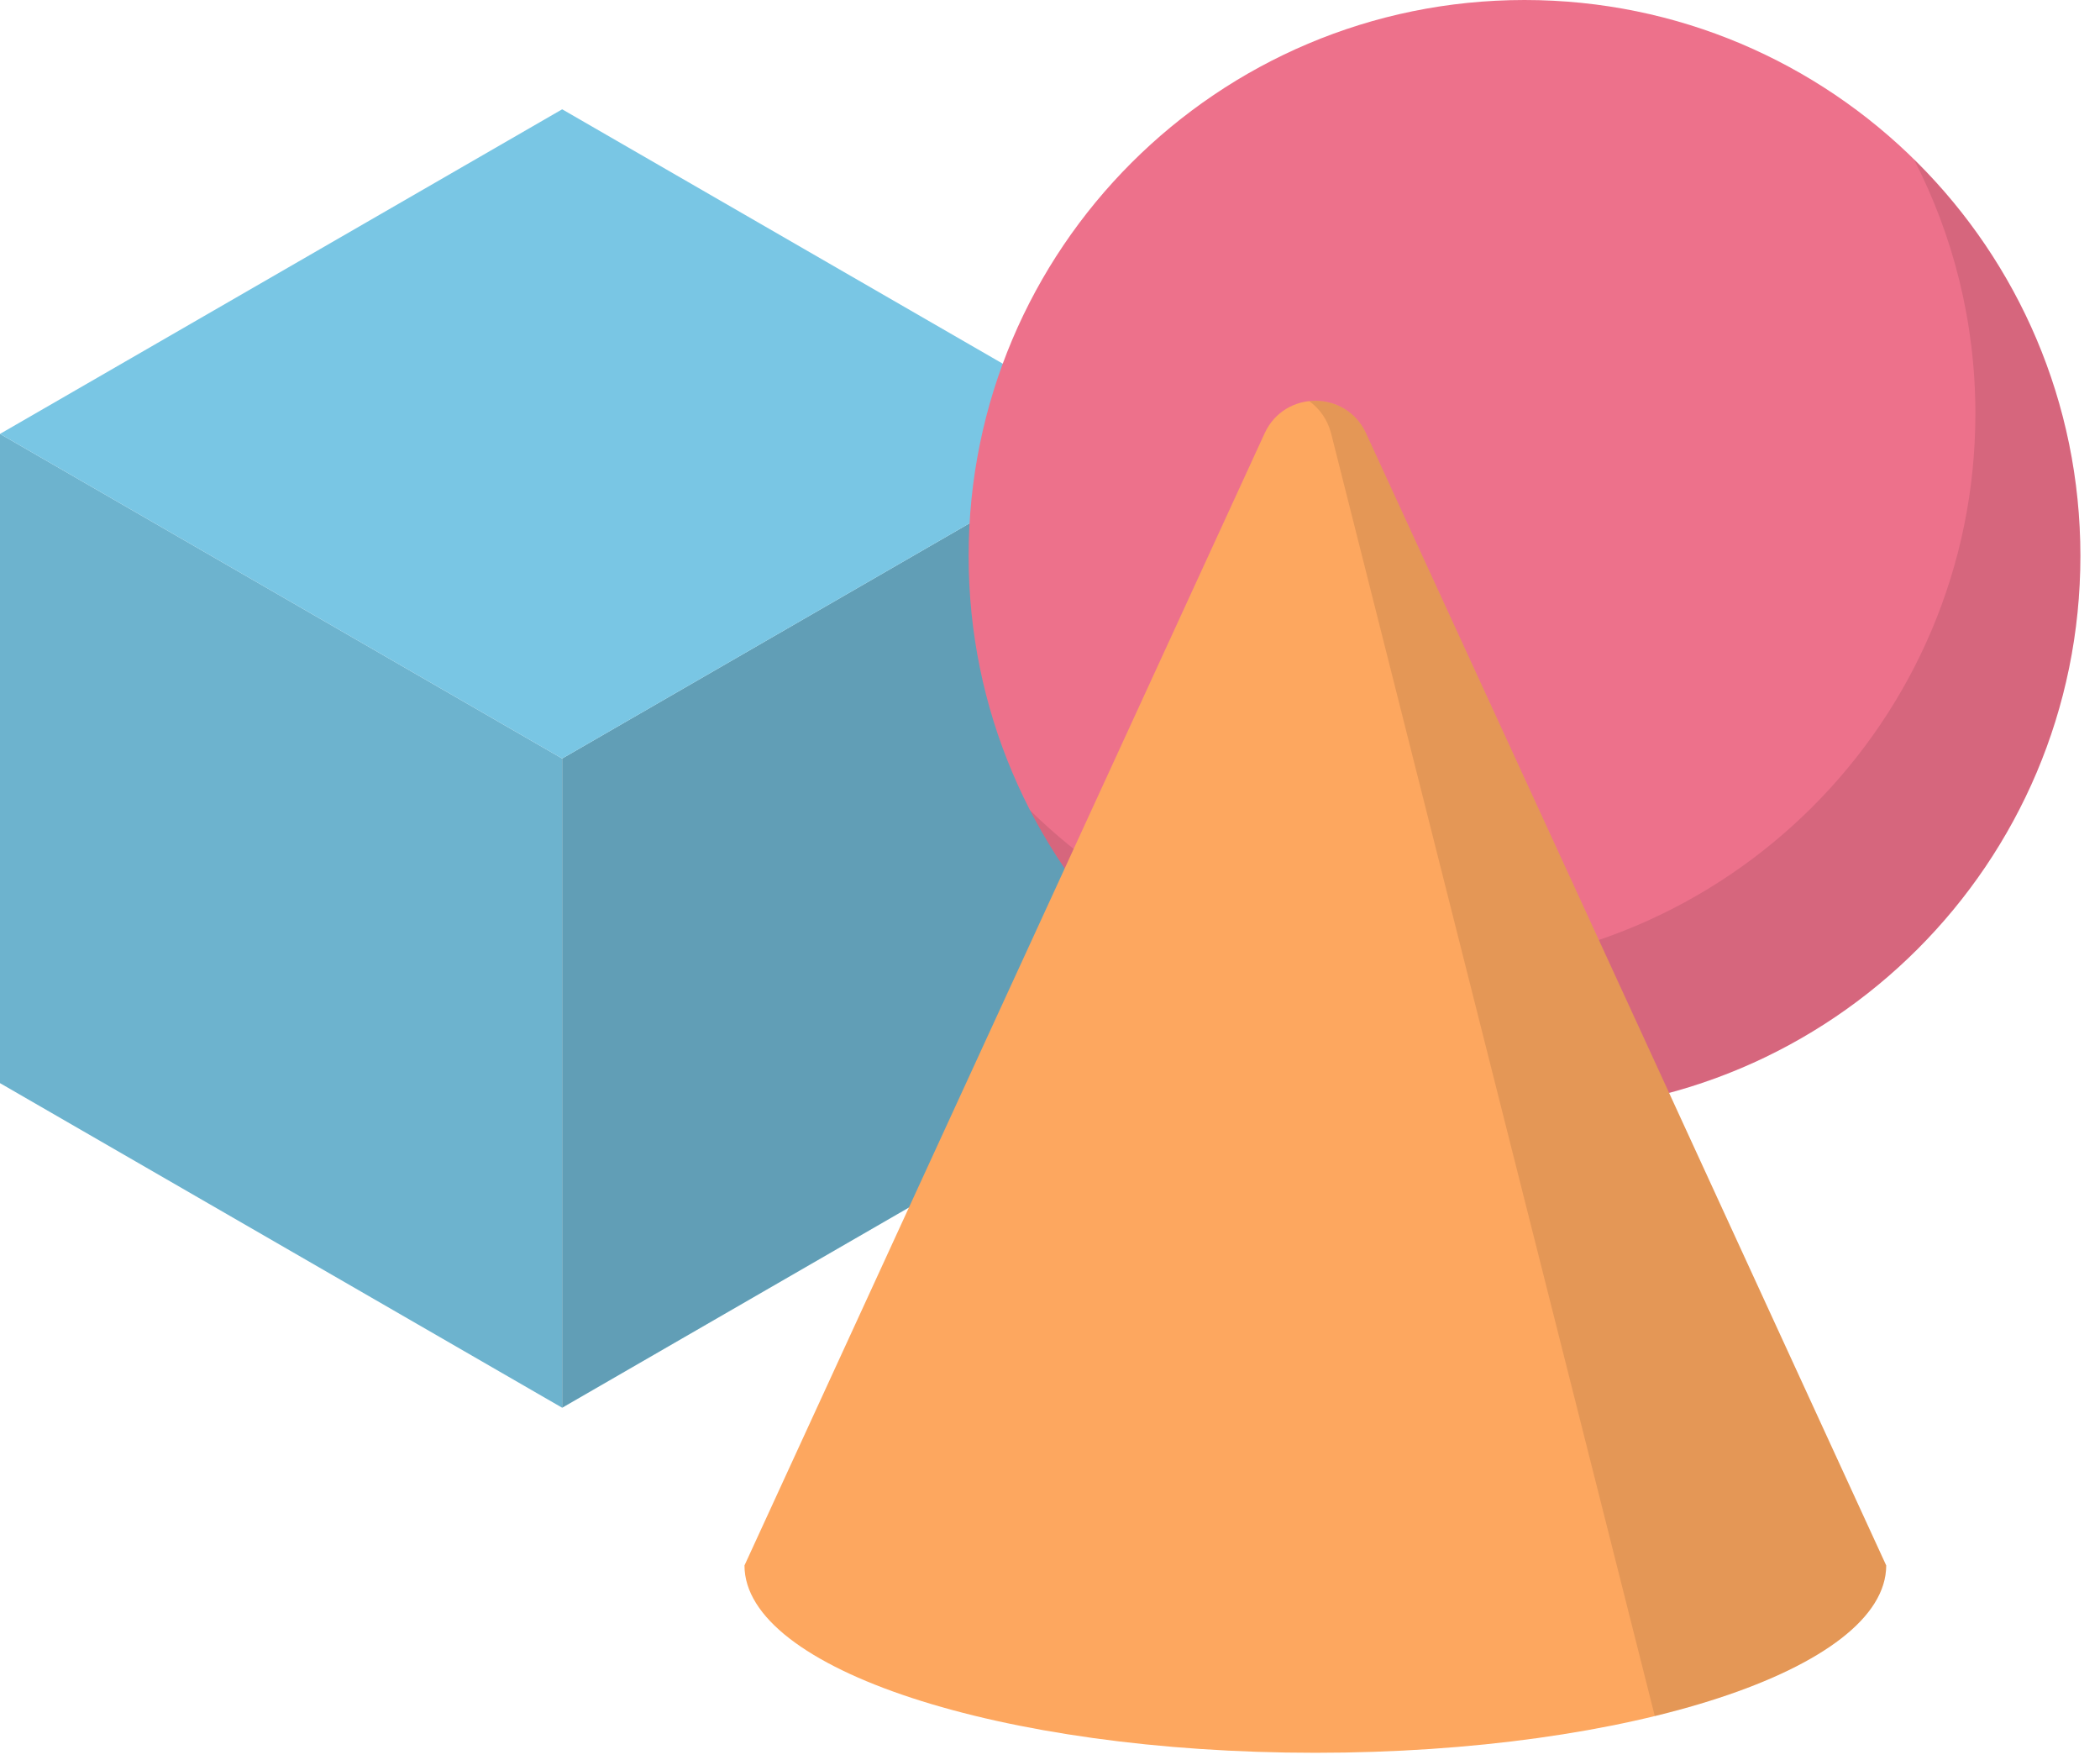 <?xml version="1.0" encoding="utf-8"?>
<svg width="74px" height="62px" viewBox="0 0 74 62" version="1.1" xmlns:xlink="http://www.w3.org/1999/xlink" xmlns="http://www.w3.org/2000/svg">
  <g id="shapes">
    <path d="M19.81 26.726L0 15.288L0 38.163L19.81 49.6L19.81 26.726Z" id="Path" fill="#79C6E4" stroke="none" />
    <g id="Group" transform="translate(0 15.288)" opacity="0.1">
      <path d="M19.81 11.437L0 -8.13897e-15L0 22.875L19.81 34.312L19.81 11.437Z" id="Path" fill="#000000" stroke="none" />
    </g>
    <path d="M19.81 26.726L39.62 15.288L39.62 38.163L19.81 49.6L19.81 26.726Z" id="Path" fill="#79C6E4" stroke="none" />
    <g id="Group" transform="translate(19.81 15.288)" opacity="0.2">
      <path d="M4.06949e-15 11.437L19.81 -8.13897e-15L19.81 22.875L4.06949e-15 34.312L4.06949e-15 11.437Z" id="Path" fill="#000000" stroke="none" />
    </g>
    <path d="M39.62 15.288L19.81 26.726L0 15.288L19.81 3.851L39.62 15.288Z" id="Path" fill="#79C6E4" stroke="none" />
    <path d="M53.721 39.178C64.539 39.178 73.309 30.407 73.309 19.589C73.309 8.77 64.539 0 53.721 0C42.902 0 34.132 8.77 34.132 19.589C34.132 30.407 42.902 39.178 53.721 39.178Z" id="Oval" fill="#ED718B" stroke="none" />
    <path d="M67.441 5.61C68.826 8.296 69.609 11.343 69.609 14.573C69.609 25.392 60.838 34.162 50.019 34.162C44.675 34.162 39.832 32.022 36.298 28.552C39.551 34.863 46.132 39.178 53.72 39.178C64.539 39.178 73.309 30.408 73.309 19.589C73.309 14.114 71.062 9.165 67.441 5.61Z" id="Path" fill="#000000" fill-opacity="0.1" stroke="none" />
    <path d="M66.466 55.157L48.137 15.267C47.435 13.739 45.265 13.739 44.563 15.267L26.234 55.157C26.234 58.802 35.24 61.758 46.35 61.758C57.46 61.758 66.466 58.803 66.466 55.157Z" id="Path" fill="#FDA75F" stroke="none" />
    <path d="M48.137 15.267C47.751 14.427 46.922 14.052 46.137 14.135C46.501 14.398 46.785 14.788 46.911 15.291L58.312 60.464C63.259 59.261 66.466 57.332 66.466 55.157L48.137 15.267Z" id="Path" fill="#000000" fill-opacity="0.1" stroke="none" />
  </g>
</svg>